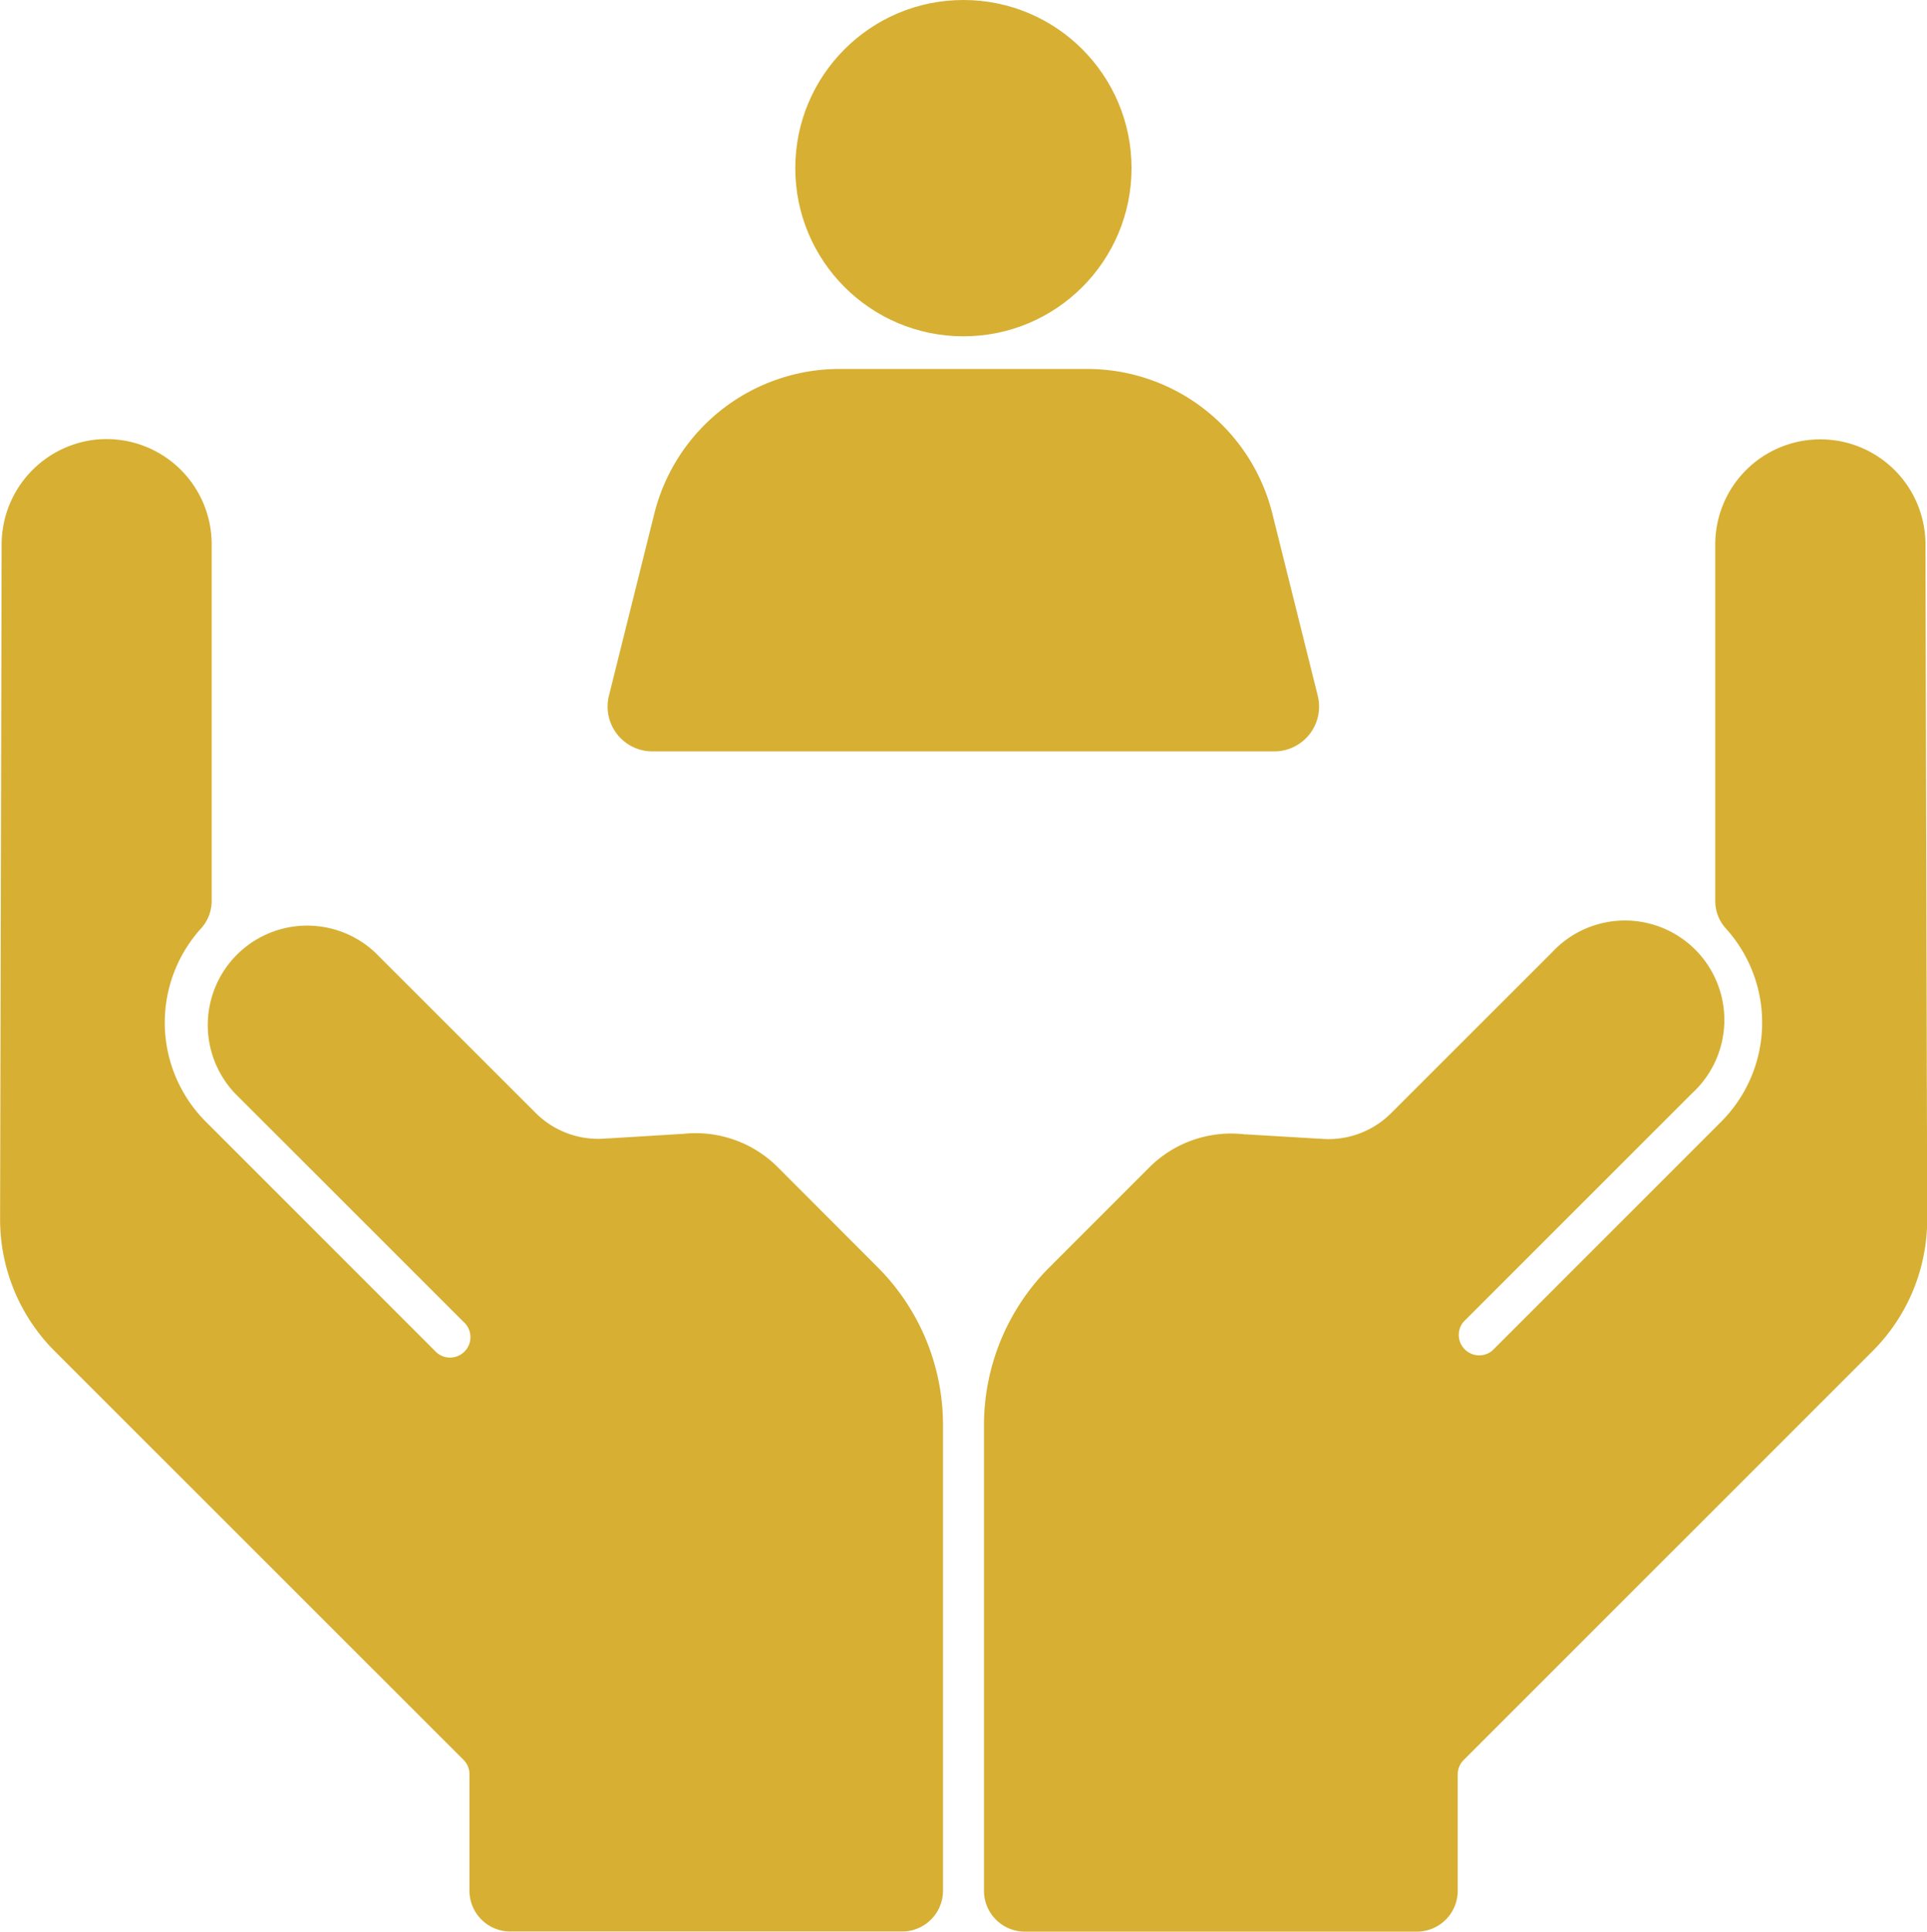 <svg xmlns="http://www.w3.org/2000/svg" width="60.221" height="60.354" viewBox="0 0 60.221 60.354">
  <g id="Group_6" data-name="Group 6" transform="translate(-451.239 -451.646)">
    <g id="Group_5" data-name="Group 5" transform="translate(450.649 451.638)">
      <g id="Group_4" data-name="Group 4" transform="translate(0.59 0.008)">
        <g id="Group_3" data-name="Group 3" transform="translate(0 0)">
          <g id="Group_2" data-name="Group 2">
            <g id="Group_1" data-name="Group 1">
              <path id="Path_1" data-name="Path 1" d="M163.127,109.749h19.42a1.4,1.4,0,0,0,1.362-1.743l-1.415-5.676a5.965,5.965,0,0,0-5.8-4.53h-7.719a5.967,5.967,0,0,0-5.8,4.53l-1.415,5.676a1.4,1.4,0,0,0,1.362,1.743Z" transform="translate(-142.729 -86.272)" fill="#d7af32"/>
              <circle id="Ellipse_1" data-name="Ellipse 1" cx="5.254" cy="5.254" r="5.254" transform="translate(24.854)" fill="#d7af32"/>
              <path id="Path_2" data-name="Path 2" d="M290.837,119.674a3.285,3.285,0,0,0-6.542-.413,3.258,3.258,0,0,0-.027.421v11.146a1.274,1.274,0,0,0,.331.858,4.382,4.382,0,0,1-.149,6.041l-7.149,7.149a.639.639,0,0,1-.9-.9l7.151-7.149a3.106,3.106,0,1,0-4.213-4.566q-.091.084-.175.175l-5.022,5.017a2.767,2.767,0,0,1-2.24.8h-.052l-2.253-.134h-.035a3.619,3.619,0,0,0-2.991,1.043l-3.1,3.1a6.977,6.977,0,0,0-2.056,4.963v14.53a1.277,1.277,0,0,0,1.277,1.275h12.249a1.277,1.277,0,0,0,1.279-1.274h0v-3.639a.633.633,0,0,1,.186-.45l12.792-12.789h0a5.819,5.819,0,0,0,1.693-4.1Z" transform="translate(-230.664 -102.676)" fill="#d7af32"/>
              <path id="Path_3" data-name="Path 3" d="M24.9,139.132a3.628,3.628,0,0,0-2.989-1.042h-.035l-2.259.138h-.052a2.764,2.764,0,0,1-2.24-.8l-5.017-5.013a3.106,3.106,0,0,0-4.387,4.393l7.151,7.149a.638.638,0,1,1-.9.9h0l-7.149-7.149a4.382,4.382,0,0,1-.149-6.041,1.276,1.276,0,0,0,.331-.858V119.663a3.286,3.286,0,0,0-3.711-3.257,3.3,3.3,0,0,0-2.853,3.25l-.048,21.1a5.821,5.821,0,0,0,1.687,4.1h0l12.795,12.789a.633.633,0,0,1,.186.45v3.639a1.277,1.277,0,0,0,1.277,1.275H28.783a1.277,1.277,0,0,0,1.277-1.275V147.2A6.977,6.977,0,0,0,28,142.236Z" transform="translate(-0.59 -102.659)" fill="#d7af32"/>
            </g>
          </g>
        </g>
      </g>
    </g>
  </g>
</svg>

